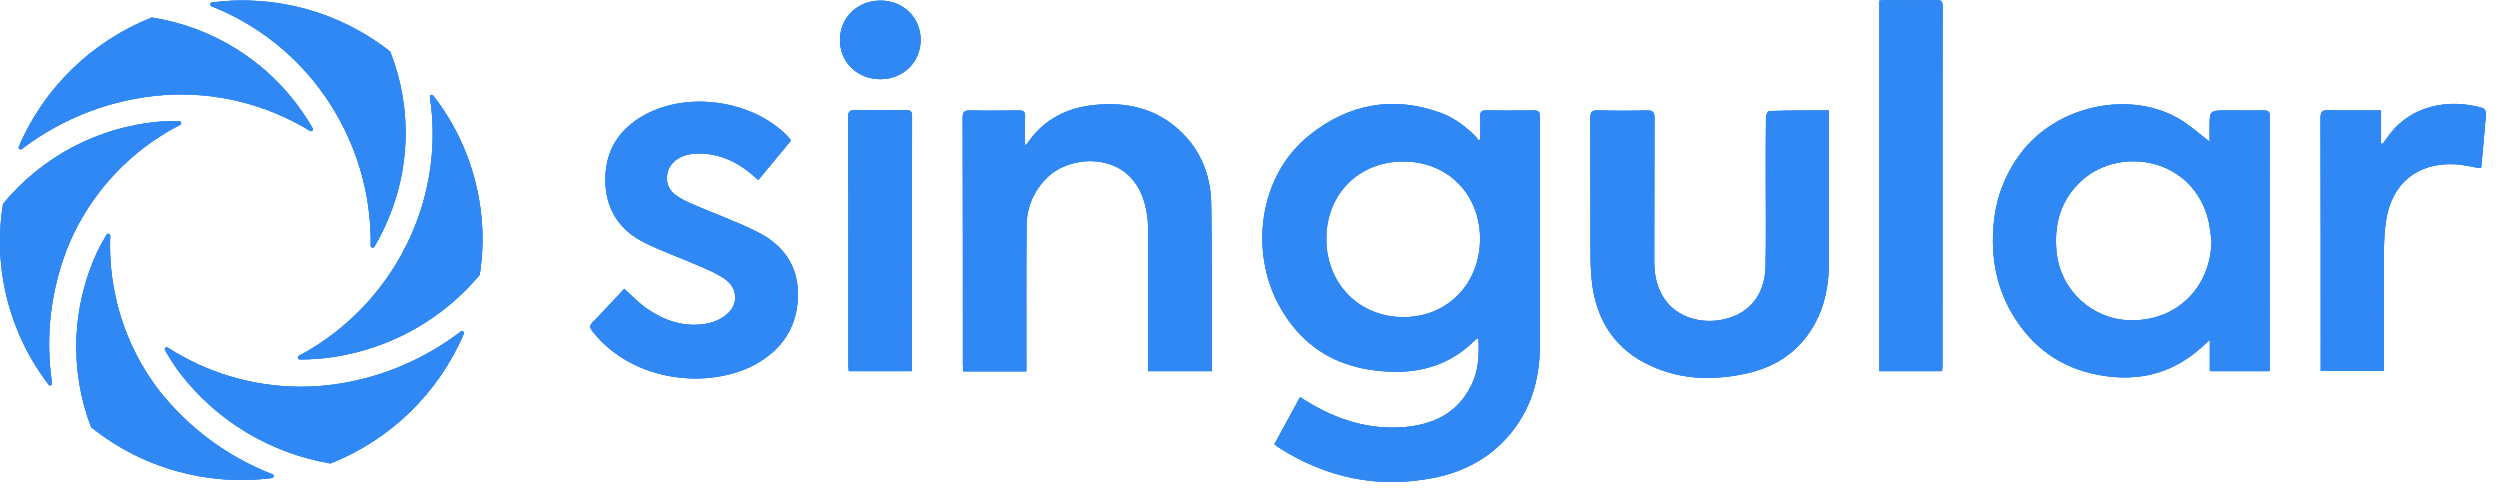 <?xml version="1.0" encoding="UTF-8"?>
<svg xmlns="http://www.w3.org/2000/svg" width="178" height="35" viewBox="0 0 178 35" fill="none">
  <path d="M23.12 6.824C25.303 9.954 26.455 13.693 26.395 17.491C26.395 17.625 26.575 17.684 26.649 17.565C26.948 17.076 27.203 16.571 27.442 16.052C29.237 12.135 29.357 7.684 27.786 3.678C24.197 0.845 19.62 -0.416 15.088 0.177C14.953 0.192 14.923 0.385 15.058 0.444C18.319 1.735 21.115 3.946 23.12 6.824Z" fill="#3088F4"></path>
  <path d="M29.235 16.824C27.605 20.459 24.808 23.456 21.278 25.34C21.159 25.415 21.204 25.593 21.338 25.593C22.176 25.593 23.028 25.533 23.851 25.4C27.889 24.762 31.554 22.685 34.156 19.569C34.859 15.044 33.663 10.43 30.851 6.81C30.761 6.691 30.581 6.78 30.611 6.914C31.12 10.267 30.641 13.709 29.235 16.824Z" fill="#3088F4"></path>
  <path d="M11.691 6.766C15.34 6.514 18.975 7.419 22.071 9.318C22.191 9.392 22.34 9.258 22.265 9.14C22.026 8.724 21.772 8.324 21.503 7.938C19.02 4.347 15.146 1.929 10.809 1.247C6.546 2.938 3.136 6.246 1.341 10.445C1.281 10.579 1.446 10.697 1.55 10.608C4.497 8.368 8.012 7.033 11.691 6.766Z" fill="#3088F4"></path>
  <path d="M24.195 27.314C23.268 27.463 22.311 27.537 21.369 27.537C18.018 27.522 14.743 26.558 11.946 24.747C11.826 24.673 11.677 24.807 11.752 24.925C12.066 25.489 12.41 26.023 12.799 26.543C15.416 29.97 19.26 32.27 23.523 32.997C27.815 31.305 31.225 27.967 33.02 23.768C33.08 23.635 32.915 23.516 32.811 23.605C30.283 25.534 27.336 26.81 24.195 27.314Z" fill="#3088F4"></path>
  <path d="M11.258 27.714C8.88 24.569 7.683 20.697 7.848 16.78C7.848 16.646 7.668 16.587 7.593 16.706C7.339 17.121 7.115 17.536 6.905 17.967C5.096 21.898 4.946 26.379 6.487 30.414C10.106 33.322 14.758 34.628 19.364 34.035C19.499 34.02 19.529 33.827 19.394 33.767C16.179 32.521 13.367 30.429 11.258 27.714Z" fill="#3088F4"></path>
  <path d="M4.961 17.255C6.531 13.649 9.313 10.682 12.828 8.887C12.948 8.828 12.903 8.635 12.768 8.635C12.29 8.62 11.796 8.635 11.318 8.664C6.98 9.05 2.987 11.157 0.22 14.51C-0.528 19.065 0.653 23.724 3.465 27.388C3.555 27.507 3.734 27.418 3.705 27.284C3.196 23.887 3.63 20.43 4.961 17.255Z" fill="#3088F4"></path>
  <path d="M105.395 9.94C105.395 9.391 105.41 8.828 105.395 8.279C105.38 7.952 105.5 7.863 105.814 7.863C106.936 7.878 108.058 7.878 109.194 7.863C109.538 7.863 109.643 7.967 109.643 8.308C109.628 9.629 109.643 10.934 109.643 12.255C109.643 16.35 109.643 20.43 109.643 24.524C109.643 26.765 109.12 28.842 107.729 30.637C106.323 32.462 104.408 33.545 102.165 34.005C98.156 34.821 94.432 34.035 91.007 31.839C90.917 31.78 90.857 31.72 90.738 31.631C91.336 30.518 91.934 29.421 92.562 28.278C92.757 28.397 92.891 28.486 93.041 28.575C95.195 29.895 97.513 30.637 100.071 30.4C102.165 30.207 103.855 29.346 104.797 27.358C105.276 26.335 105.336 25.237 105.261 24.079C105.171 24.124 105.081 24.154 105.036 24.198C103.496 25.756 101.596 26.468 99.428 26.468C95.733 26.468 92.847 24.999 91.067 21.735C89.018 17.997 89.541 12.566 93.251 9.614C96.047 7.388 99.203 6.795 102.628 8.056C103.526 8.397 104.289 8.961 104.977 9.629C105.081 9.733 105.186 9.866 105.276 9.985C105.306 9.97 105.35 9.955 105.395 9.94ZM94.432 17.002C94.432 20.207 96.765 22.566 99.906 22.581C103.047 22.596 105.38 20.207 105.38 17.002C105.38 13.813 103.062 11.483 99.906 11.498C96.735 11.498 94.432 13.827 94.432 17.002Z" fill="#3088F4"></path>
  <path d="M161.588 26.424C160.167 26.424 158.791 26.424 157.34 26.424C157.34 25.712 157.34 25.015 157.34 24.199C156.966 24.525 156.697 24.792 156.413 25.015C154.528 26.573 152.359 27.107 149.951 26.78C147.184 26.409 145.031 25.059 143.52 22.745C142.144 20.638 141.71 18.294 141.964 15.816C142.144 14.051 142.757 12.433 143.819 10.994C146.466 7.389 151.851 6.395 155.306 8.561C155.994 8.991 156.607 9.54 157.325 10.089C157.325 9.748 157.325 9.422 157.325 9.095C157.325 7.864 157.325 7.864 158.566 7.864C159.449 7.864 160.331 7.879 161.199 7.864C161.483 7.864 161.603 7.938 161.603 8.249C161.588 14.229 161.603 20.208 161.603 26.187C161.603 26.246 161.588 26.32 161.588 26.424ZM157.46 17.122C157.385 16.662 157.355 16.187 157.25 15.727C156.173 11.261 151.043 10.386 148.291 12.789C146.706 14.184 146.212 15.994 146.437 18.027C146.736 20.683 148.964 22.73 151.612 22.804C154.947 22.908 157.43 20.475 157.46 17.122Z" fill="#3088F4"></path>
  <path d="M86.282 26.424C84.741 26.424 83.275 26.424 81.75 26.424C81.75 26.231 81.75 26.068 81.75 25.905C81.75 22.76 81.75 19.614 81.75 16.469C81.75 15.549 81.63 14.644 81.256 13.784C79.985 10.846 76.246 10.994 74.556 12.641C73.598 13.591 73.105 14.748 73.09 16.068C73.06 19.347 73.075 22.626 73.075 25.905C73.075 26.068 73.075 26.246 73.075 26.439C71.564 26.439 70.099 26.439 68.588 26.439C68.573 26.291 68.558 26.142 68.558 25.979C68.558 20.119 68.558 14.243 68.543 8.383C68.543 7.997 68.633 7.864 69.052 7.864C70.218 7.893 71.385 7.879 72.551 7.864C72.895 7.864 73 7.968 72.985 8.309C72.955 8.962 72.985 9.614 72.985 10.356C73.075 10.267 73.12 10.238 73.15 10.208C74.361 8.413 76.126 7.597 78.235 7.448C80.628 7.27 82.752 7.908 84.412 9.718C85.653 11.069 86.207 12.73 86.237 14.511C86.297 17.715 86.267 20.92 86.282 24.125C86.282 24.866 86.282 25.623 86.282 26.424Z" fill="#3088F4"></path>
  <path d="M130.224 7.864C130.224 8.072 130.224 8.22 130.224 8.353C130.224 11.751 130.224 15.163 130.224 18.561C130.224 20.208 129.955 21.78 129.117 23.22C128.026 25.089 126.365 26.157 124.286 26.602C121.804 27.136 119.351 27.033 117.047 25.801C114.834 24.614 113.697 22.686 113.368 20.267C113.263 19.481 113.248 18.665 113.248 17.878C113.233 14.718 113.248 11.558 113.233 8.398C113.233 7.938 113.368 7.849 113.802 7.864C114.968 7.893 116.135 7.893 117.302 7.864C117.676 7.864 117.795 7.968 117.795 8.353C117.78 11.751 117.795 15.163 117.78 18.561C117.78 19.451 117.915 20.297 118.379 21.083C119.141 22.389 120.712 23.042 122.387 22.804C124.406 22.507 125.662 21.113 125.707 18.991C125.752 16.87 125.722 14.763 125.722 12.641C125.722 11.202 125.722 9.748 125.737 8.309C125.737 8.175 125.887 7.908 125.962 7.908C127.323 7.864 128.744 7.864 130.224 7.864Z" fill="#3088F4"></path>
  <path d="M56.322 10C55.544 10.935 54.781 11.855 53.989 12.819C53.839 12.686 53.719 12.567 53.585 12.463C52.373 11.425 50.982 10.816 49.352 10.95C48.455 11.024 47.752 11.528 47.557 12.196C47.363 12.864 47.542 13.443 48.066 13.858C48.455 14.155 48.918 14.377 49.382 14.57C50.907 15.238 52.493 15.787 53.974 16.543C55.798 17.463 56.86 18.977 56.815 21.098C56.755 23.294 55.679 24.896 53.764 25.95C50.533 27.7 45.104 27.285 42.188 23.591C41.978 23.324 41.978 23.16 42.218 22.923C42.98 22.151 43.713 21.335 44.446 20.564C44.97 21.039 45.418 21.514 45.957 21.899C47.303 22.864 48.798 23.368 50.474 23.012C50.892 22.923 51.326 22.715 51.67 22.448C52.568 21.751 52.583 20.594 51.67 19.911C51.132 19.511 50.474 19.229 49.846 18.962C48.529 18.383 47.168 17.908 45.882 17.27C44.042 16.35 43.085 14.807 43.1 12.73C43.115 10.668 44.117 9.155 45.912 8.175C49.008 6.484 53.54 7.152 56.023 9.644C56.112 9.748 56.202 9.852 56.322 10Z" fill="#3088F4"></path>
  <path d="M138.271 26.424C136.76 26.424 135.294 26.424 133.813 26.424C133.813 17.774 133.813 8.709 133.813 0.045C133.948 0.03 134.083 0.015 134.217 0.015C135.429 0.015 136.64 0.015 137.852 0C138.166 0 138.315 0.059 138.315 0.43C138.3 8.813 138.3 17.655 138.3 26.053C138.3 26.157 138.286 26.276 138.271 26.424Z" fill="#3088F4"></path>
  <path d="M176.604 11.973C175.99 11.884 175.392 11.721 174.779 11.691C172.102 11.572 170.292 13.056 169.888 15.697C169.783 16.35 169.754 17.003 169.739 17.655C169.724 20.37 169.739 23.086 169.739 25.816C169.739 25.994 169.739 26.186 169.739 26.409C168.243 26.409 166.762 26.409 165.237 26.409C165.237 26.261 165.237 26.097 165.237 25.949C165.237 20.103 165.237 14.243 165.222 8.397C165.222 7.952 165.356 7.834 165.775 7.848C166.852 7.878 167.944 7.863 169.021 7.863C169.17 7.863 169.335 7.863 169.529 7.863C169.529 8.664 169.529 9.436 169.529 10.207C169.559 10.222 169.604 10.237 169.634 10.252C169.724 10.133 169.828 10 169.918 9.881C171.563 7.418 174.45 7.018 176.738 7.685C176.858 7.715 177.008 7.908 177.008 8.026C176.903 9.317 176.783 10.623 176.664 11.914C176.634 11.928 176.604 11.958 176.604 11.973Z" fill="#3088F4"></path>
  <path d="M64.922 26.424C63.412 26.424 61.946 26.424 60.435 26.424C60.42 26.261 60.406 26.112 60.406 25.949C60.406 20.089 60.406 14.213 60.391 8.353C60.391 7.982 60.465 7.834 60.884 7.834C62.081 7.863 63.277 7.849 64.474 7.834C64.788 7.834 64.938 7.893 64.938 8.264C64.922 14.199 64.938 20.133 64.922 26.068C64.938 26.186 64.922 26.29 64.922 26.424Z" fill="#3088F4"></path>
  <path d="M65.55 2.833C65.55 4.421 64.309 5.637 62.678 5.637C61.048 5.637 59.807 4.436 59.807 2.848C59.807 1.261 61.048 0.044 62.678 0.044C64.294 0.029 65.55 1.246 65.55 2.833Z" fill="#3088F4"></path>
  <path d="M23.12 6.824C25.303 9.954 26.455 13.693 26.395 17.491C26.395 17.625 26.575 17.684 26.649 17.565C26.948 17.076 27.203 16.571 27.442 16.052C29.237 12.135 29.357 7.684 27.786 3.678C24.197 0.845 19.62 -0.416 15.088 0.177C14.953 0.192 14.923 0.385 15.058 0.444C18.319 1.735 21.115 3.946 23.12 6.824Z" fill="#3088F4"></path>
  <path d="M29.235 16.825C27.605 20.459 24.808 23.456 21.278 25.341C21.159 25.415 21.204 25.593 21.338 25.593C22.176 25.593 23.028 25.534 23.851 25.4C27.889 24.762 31.554 22.685 34.156 19.569C34.859 15.044 33.663 10.43 30.851 6.81C30.761 6.691 30.581 6.78 30.611 6.914C31.12 10.267 30.641 13.709 29.235 16.825Z" fill="#3088F4"></path>
  <path d="M11.691 6.766C15.34 6.514 18.975 7.419 22.071 9.318C22.191 9.392 22.34 9.258 22.265 9.14C22.026 8.724 21.772 8.324 21.503 7.938C19.02 4.347 15.146 1.929 10.809 1.247C6.546 2.938 3.136 6.246 1.341 10.445C1.281 10.579 1.446 10.697 1.55 10.608C4.497 8.368 8.012 7.033 11.691 6.766Z" fill="#3088F4"></path>
  <path d="M24.195 27.314C23.268 27.463 22.311 27.537 21.369 27.537C18.018 27.522 14.743 26.558 11.946 24.748C11.826 24.674 11.677 24.807 11.752 24.926C12.066 25.49 12.41 26.024 12.799 26.543C15.416 29.97 19.26 32.27 23.523 32.997C27.815 31.305 31.225 27.967 33.02 23.768C33.08 23.635 32.915 23.516 32.811 23.605C30.283 25.534 27.336 26.81 24.195 27.314Z" fill="#3088F4"></path>
  <path d="M11.258 27.714C8.88 24.569 7.683 20.697 7.848 16.78C7.848 16.646 7.668 16.587 7.593 16.706C7.339 17.121 7.115 17.536 6.905 17.967C5.096 21.898 4.946 26.379 6.487 30.414C10.106 33.322 14.758 34.628 19.364 34.035C19.499 34.02 19.529 33.827 19.394 33.767C16.179 32.521 13.367 30.429 11.258 27.714Z" fill="#3088F4"></path>
  <path d="M4.961 17.255C6.531 13.649 9.313 10.682 12.828 8.887C12.948 8.828 12.903 8.635 12.768 8.635C12.29 8.62 11.796 8.635 11.318 8.664C6.98 9.05 2.987 11.157 0.22 14.51C-0.528 19.065 0.653 23.724 3.465 27.388C3.555 27.507 3.734 27.418 3.705 27.284C3.196 23.887 3.63 20.43 4.961 17.255Z" fill="#3088F4"></path>
  <path d="M105.395 9.94C105.395 9.392 105.41 8.828 105.395 8.279C105.38 7.952 105.5 7.863 105.814 7.863C106.936 7.878 108.058 7.878 109.194 7.863C109.538 7.863 109.643 7.967 109.643 8.308C109.628 9.629 109.643 10.934 109.643 12.255C109.643 16.35 109.643 20.43 109.643 24.525C109.643 26.765 109.12 28.842 107.729 30.637C106.323 32.462 104.408 33.545 102.165 34.005C98.156 34.821 94.432 34.035 91.007 31.839C90.917 31.78 90.857 31.721 90.738 31.631C91.336 30.519 91.934 29.421 92.562 28.278C92.757 28.397 92.891 28.486 93.041 28.575C95.195 29.896 97.513 30.637 100.071 30.4C102.165 30.207 103.855 29.347 104.797 27.358C105.276 26.335 105.336 25.237 105.261 24.08C105.171 24.124 105.081 24.154 105.036 24.198C103.496 25.756 101.596 26.468 99.428 26.468C95.733 26.468 92.847 25 91.067 21.735C89.018 17.997 89.541 12.566 93.251 9.614C96.047 7.389 99.203 6.795 102.628 8.056C103.526 8.397 104.289 8.961 104.977 9.629C105.081 9.733 105.186 9.866 105.276 9.985C105.306 9.97 105.35 9.955 105.395 9.94ZM94.432 17.003C94.432 20.207 96.765 22.566 99.906 22.581C103.047 22.596 105.38 20.207 105.38 17.003C105.38 13.813 103.062 11.483 99.906 11.498C96.735 11.498 94.432 13.828 94.432 17.003Z" fill="#3088F4"></path>
  <path d="M161.588 26.424C160.167 26.424 158.791 26.424 157.34 26.424C157.34 25.712 157.34 25.015 157.34 24.199C156.966 24.525 156.697 24.792 156.413 25.015C154.528 26.573 152.359 27.107 149.951 26.78C147.184 26.409 145.031 25.059 143.52 22.745C142.144 20.638 141.71 18.294 141.964 15.816C142.144 14.051 142.757 12.433 143.819 10.994C146.466 7.389 151.851 6.395 155.306 8.561C155.994 8.991 156.607 9.54 157.325 10.089C157.325 9.748 157.325 9.422 157.325 9.095C157.325 7.864 157.325 7.864 158.566 7.864C159.449 7.864 160.331 7.879 161.199 7.864C161.483 7.864 161.603 7.938 161.603 8.249C161.588 14.229 161.603 20.208 161.603 26.187C161.603 26.246 161.588 26.32 161.588 26.424ZM157.46 17.122C157.385 16.662 157.355 16.187 157.25 15.727C156.173 11.261 151.043 10.386 148.291 12.789C146.706 14.184 146.212 15.994 146.437 18.027C146.736 20.683 148.964 22.73 151.612 22.804C154.947 22.908 157.43 20.475 157.46 17.122Z" fill="#3088F4"></path>
  <path d="M86.282 26.424C84.741 26.424 83.275 26.424 81.75 26.424C81.75 26.232 81.75 26.068 81.75 25.905C81.75 22.76 81.75 19.615 81.75 16.469C81.75 15.549 81.63 14.644 81.256 13.784C79.985 10.846 76.246 10.995 74.556 12.641C73.598 13.591 73.105 14.748 73.09 16.069C73.06 19.348 73.075 22.626 73.075 25.905C73.075 26.068 73.075 26.247 73.075 26.439C71.564 26.439 70.099 26.439 68.588 26.439C68.573 26.291 68.558 26.143 68.558 25.979C68.558 20.119 68.558 14.244 68.543 8.383C68.543 7.998 68.633 7.864 69.052 7.864C70.218 7.894 71.385 7.879 72.551 7.864C72.895 7.864 73 7.968 72.985 8.309C72.955 8.962 72.985 9.615 72.985 10.357C73.075 10.268 73.12 10.238 73.15 10.208C74.361 8.413 76.126 7.597 78.235 7.449C80.628 7.271 82.752 7.909 84.412 9.719C85.653 11.069 86.207 12.73 86.237 14.511C86.297 17.715 86.267 20.92 86.282 24.125C86.282 24.867 86.282 25.623 86.282 26.424Z" fill="#3088F4"></path>
  <path d="M130.224 7.864C130.224 8.072 130.224 8.22 130.224 8.353C130.224 11.751 130.224 15.163 130.224 18.561C130.224 20.208 129.955 21.78 129.117 23.22C128.026 25.089 126.365 26.157 124.286 26.602C121.804 27.136 119.351 27.033 117.047 25.801C114.834 24.614 113.697 22.686 113.368 20.267C113.263 19.481 113.248 18.665 113.248 17.878C113.233 14.718 113.248 11.558 113.233 8.398C113.233 7.938 113.368 7.849 113.802 7.864C114.968 7.893 116.135 7.893 117.302 7.864C117.676 7.864 117.795 7.968 117.795 8.353C117.78 11.751 117.795 15.163 117.78 18.561C117.78 19.451 117.915 20.297 118.379 21.083C119.141 22.389 120.712 23.042 122.387 22.804C124.406 22.507 125.662 21.113 125.707 18.991C125.752 16.87 125.722 14.763 125.722 12.641C125.722 11.202 125.722 9.748 125.737 8.309C125.737 8.175 125.887 7.908 125.962 7.908C127.323 7.864 128.744 7.864 130.224 7.864Z" fill="#3088F4"></path>
  <path d="M56.322 10C55.544 10.935 54.781 11.855 53.989 12.819C53.839 12.686 53.719 12.567 53.585 12.463C52.373 11.425 50.982 10.816 49.352 10.95C48.455 11.024 47.752 11.528 47.557 12.196C47.363 12.864 47.542 13.443 48.066 13.858C48.455 14.155 48.918 14.377 49.382 14.57C50.907 15.238 52.493 15.787 53.974 16.543C55.798 17.463 56.86 18.977 56.815 21.098C56.755 23.294 55.679 24.896 53.764 25.95C50.533 27.7 45.104 27.285 42.188 23.591C41.978 23.324 41.978 23.16 42.218 22.923C42.98 22.151 43.713 21.335 44.446 20.564C44.97 21.039 45.418 21.514 45.957 21.899C47.303 22.864 48.798 23.368 50.474 23.012C50.892 22.923 51.326 22.715 51.67 22.448C52.568 21.751 52.583 20.594 51.67 19.911C51.132 19.511 50.474 19.229 49.846 18.962C48.529 18.383 47.168 17.908 45.882 17.27C44.042 16.35 43.085 14.807 43.1 12.73C43.115 10.668 44.117 9.155 45.912 8.175C49.008 6.484 53.54 7.152 56.023 9.644C56.112 9.748 56.202 9.852 56.322 10Z" fill="#3088F4"></path>
  <path d="M138.271 26.424C136.76 26.424 135.294 26.424 133.813 26.424C133.813 17.774 133.813 8.709 133.813 0.045C133.948 0.03 134.083 0.015 134.217 0.015C135.429 0.015 136.64 0.015 137.852 0C138.166 0 138.315 0.059 138.315 0.43C138.3 8.813 138.3 17.655 138.3 26.053C138.3 26.157 138.286 26.276 138.271 26.424Z" fill="#3088F4"></path>
  <path d="M176.604 11.973C175.99 11.884 175.392 11.721 174.779 11.691C172.102 11.572 170.292 13.056 169.888 15.697C169.783 16.35 169.754 17.003 169.739 17.655C169.724 20.37 169.739 23.086 169.739 25.816C169.739 25.994 169.739 26.186 169.739 26.409C168.243 26.409 166.762 26.409 165.237 26.409C165.237 26.261 165.237 26.097 165.237 25.949C165.237 20.103 165.237 14.243 165.222 8.397C165.222 7.952 165.356 7.834 165.775 7.848C166.852 7.878 167.944 7.863 169.021 7.863C169.17 7.863 169.335 7.863 169.529 7.863C169.529 8.664 169.529 9.436 169.529 10.207C169.559 10.222 169.604 10.237 169.634 10.252C169.724 10.133 169.828 10 169.918 9.881C171.563 7.418 174.45 7.018 176.738 7.685C176.858 7.715 177.008 7.908 177.008 8.026C176.903 9.317 176.783 10.623 176.664 11.914C176.634 11.928 176.604 11.958 176.604 11.973Z" fill="#3088F4"></path>
  <path d="M64.922 26.424C63.412 26.424 61.946 26.424 60.435 26.424C60.42 26.261 60.406 26.113 60.406 25.949C60.406 20.089 60.406 14.214 60.391 8.353C60.391 7.982 60.465 7.834 60.884 7.834C62.081 7.864 63.277 7.849 64.474 7.834C64.788 7.834 64.938 7.893 64.938 8.264C64.922 14.199 64.938 20.133 64.922 26.068C64.938 26.187 64.922 26.291 64.922 26.424Z" fill="#3088F4"></path>
  <path d="M65.55 2.833C65.55 4.421 64.309 5.637 62.678 5.637C61.048 5.637 59.807 4.436 59.807 2.848C59.807 1.261 61.048 0.044 62.678 0.044C64.294 0.029 65.55 1.246 65.55 2.833Z" fill="#3088F4"></path>
  <path d="M23.12 6.824C25.303 9.954 26.455 13.693 26.395 17.491C26.395 17.625 26.575 17.684 26.649 17.565C26.948 17.076 27.203 16.571 27.442 16.052C29.237 12.135 29.357 7.684 27.786 3.678C24.197 0.845 19.62 -0.416 15.088 0.177C14.953 0.192 14.923 0.385 15.058 0.444C18.319 1.735 21.115 3.946 23.12 6.824Z" fill="#3088F4"></path>
  <path d="M29.235 16.825C27.605 20.459 24.808 23.456 21.278 25.341C21.159 25.415 21.204 25.593 21.338 25.593C22.176 25.593 23.028 25.534 23.851 25.4C27.889 24.762 31.554 22.685 34.156 19.569C34.859 15.044 33.663 10.43 30.851 6.81C30.761 6.691 30.581 6.78 30.611 6.914C31.12 10.267 30.641 13.709 29.235 16.825Z" fill="#3088F4"></path>
  <path d="M11.691 6.766C15.34 6.514 18.975 7.419 22.071 9.318C22.191 9.392 22.34 9.258 22.265 9.14C22.026 8.724 21.772 8.324 21.503 7.938C19.02 4.347 15.146 1.929 10.809 1.247C6.546 2.938 3.136 6.246 1.341 10.445C1.281 10.579 1.446 10.697 1.55 10.608C4.497 8.368 8.012 7.033 11.691 6.766Z" fill="#3088F4"></path>
  <path d="M24.195 27.314C23.268 27.463 22.311 27.537 21.369 27.537C18.018 27.522 14.743 26.558 11.946 24.748C11.826 24.674 11.677 24.807 11.752 24.926C12.066 25.49 12.41 26.024 12.799 26.543C15.416 29.97 19.26 32.27 23.523 32.997C27.815 31.305 31.225 27.967 33.02 23.768C33.08 23.635 32.915 23.516 32.811 23.605C30.283 25.534 27.336 26.81 24.195 27.314Z" fill="#3088F4"></path>
  <path d="M11.258 27.714C8.88 24.569 7.683 20.697 7.848 16.78C7.848 16.646 7.668 16.587 7.593 16.706C7.339 17.121 7.115 17.536 6.905 17.967C5.096 21.898 4.946 26.379 6.487 30.414C10.106 33.322 14.758 34.628 19.364 34.035C19.499 34.02 19.529 33.827 19.394 33.767C16.179 32.521 13.367 30.429 11.258 27.714Z" fill="#3088F4"></path>
  <path d="M4.961 17.255C6.531 13.649 9.313 10.682 12.828 8.887C12.948 8.828 12.903 8.635 12.768 8.635C12.29 8.62 11.796 8.635 11.318 8.664C6.98 9.05 2.987 11.157 0.22 14.51C-0.528 19.065 0.653 23.724 3.465 27.388C3.555 27.507 3.734 27.418 3.705 27.284C3.196 23.887 3.63 20.43 4.961 17.255Z" fill="#3088F4"></path>
  <path d="M105.395 9.94C105.395 9.392 105.41 8.828 105.395 8.279C105.38 7.952 105.5 7.863 105.814 7.863C106.936 7.878 108.058 7.878 109.194 7.863C109.538 7.863 109.643 7.967 109.643 8.308C109.628 9.629 109.643 10.934 109.643 12.255C109.643 16.35 109.643 20.43 109.643 24.525C109.643 26.765 109.12 28.842 107.729 30.637C106.323 32.462 104.408 33.545 102.165 34.005C98.156 34.821 94.432 34.035 91.007 31.839C90.917 31.78 90.857 31.721 90.738 31.631C91.336 30.519 91.934 29.421 92.562 28.278C92.757 28.397 92.891 28.486 93.041 28.575C95.195 29.896 97.513 30.637 100.071 30.4C102.165 30.207 103.855 29.347 104.797 27.358C105.276 26.335 105.336 25.237 105.261 24.08C105.171 24.124 105.081 24.154 105.036 24.198C103.496 25.756 101.596 26.468 99.428 26.468C95.733 26.468 92.847 25 91.067 21.735C89.018 17.997 89.541 12.566 93.251 9.614C96.047 7.389 99.203 6.795 102.628 8.056C103.526 8.397 104.289 8.961 104.977 9.629C105.081 9.733 105.186 9.866 105.276 9.985C105.306 9.97 105.35 9.955 105.395 9.94ZM94.432 17.003C94.432 20.207 96.765 22.566 99.906 22.581C103.047 22.596 105.38 20.207 105.38 17.003C105.38 13.813 103.062 11.483 99.906 11.498C96.735 11.498 94.432 13.828 94.432 17.003Z" fill="#3088F4"></path>
  <path d="M161.588 26.424C160.167 26.424 158.791 26.424 157.34 26.424C157.34 25.712 157.34 25.015 157.34 24.199C156.966 24.525 156.697 24.792 156.413 25.015C154.528 26.573 152.359 27.107 149.951 26.78C147.184 26.409 145.031 25.059 143.52 22.745C142.144 20.638 141.71 18.294 141.964 15.816C142.144 14.051 142.757 12.433 143.819 10.994C146.466 7.389 151.851 6.395 155.306 8.561C155.994 8.991 156.607 9.54 157.325 10.089C157.325 9.748 157.325 9.422 157.325 9.095C157.325 7.864 157.325 7.864 158.566 7.864C159.449 7.864 160.331 7.879 161.199 7.864C161.483 7.864 161.603 7.938 161.603 8.249C161.588 14.229 161.603 20.208 161.603 26.187C161.603 26.246 161.588 26.32 161.588 26.424ZM157.46 17.122C157.385 16.662 157.355 16.187 157.25 15.727C156.173 11.261 151.043 10.386 148.291 12.789C146.706 14.184 146.212 15.994 146.437 18.027C146.736 20.683 148.964 22.73 151.612 22.804C154.947 22.908 157.43 20.475 157.46 17.122Z" fill="#3088F4"></path>
  <path d="M86.282 26.424C84.741 26.424 83.275 26.424 81.75 26.424C81.75 26.232 81.75 26.068 81.75 25.905C81.75 22.76 81.75 19.615 81.75 16.469C81.75 15.549 81.63 14.644 81.256 13.784C79.985 10.846 76.246 10.995 74.556 12.641C73.598 13.591 73.105 14.748 73.09 16.069C73.06 19.348 73.075 22.626 73.075 25.905C73.075 26.068 73.075 26.247 73.075 26.439C71.564 26.439 70.099 26.439 68.588 26.439C68.573 26.291 68.558 26.143 68.558 25.979C68.558 20.119 68.558 14.244 68.543 8.383C68.543 7.998 68.633 7.864 69.052 7.864C70.218 7.894 71.385 7.879 72.551 7.864C72.895 7.864 73 7.968 72.985 8.309C72.955 8.962 72.985 9.615 72.985 10.357C73.075 10.268 73.12 10.238 73.15 10.208C74.361 8.413 76.126 7.597 78.235 7.449C80.628 7.271 82.752 7.909 84.412 9.719C85.653 11.069 86.207 12.73 86.237 14.511C86.297 17.715 86.267 20.92 86.282 24.125C86.282 24.867 86.282 25.623 86.282 26.424Z" fill="#3088F4"></path>
  <path d="M130.224 7.864C130.224 8.072 130.224 8.22 130.224 8.353C130.224 11.751 130.224 15.163 130.224 18.561C130.224 20.208 129.955 21.78 129.117 23.22C128.026 25.089 126.365 26.157 124.286 26.602C121.804 27.136 119.351 27.033 117.047 25.801C114.834 24.614 113.697 22.686 113.368 20.267C113.263 19.481 113.248 18.665 113.248 17.878C113.233 14.718 113.248 11.558 113.233 8.398C113.233 7.938 113.368 7.849 113.802 7.864C114.968 7.893 116.135 7.893 117.302 7.864C117.676 7.864 117.795 7.968 117.795 8.353C117.78 11.751 117.795 15.163 117.78 18.561C117.78 19.451 117.915 20.297 118.379 21.083C119.141 22.389 120.712 23.042 122.387 22.804C124.406 22.507 125.662 21.113 125.707 18.991C125.752 16.87 125.722 14.763 125.722 12.641C125.722 11.202 125.722 9.748 125.737 8.309C125.737 8.175 125.887 7.908 125.962 7.908C127.323 7.864 128.744 7.864 130.224 7.864Z" fill="#3088F4"></path>
  <path d="M56.322 10C55.544 10.935 54.781 11.855 53.989 12.819C53.839 12.686 53.719 12.567 53.585 12.463C52.373 11.425 50.982 10.816 49.352 10.95C48.455 11.024 47.752 11.528 47.557 12.196C47.363 12.864 47.542 13.443 48.066 13.858C48.455 14.155 48.918 14.377 49.382 14.57C50.907 15.238 52.493 15.787 53.974 16.543C55.798 17.463 56.86 18.977 56.815 21.098C56.755 23.294 55.679 24.896 53.764 25.95C50.533 27.7 45.104 27.285 42.188 23.591C41.978 23.324 41.978 23.16 42.218 22.923C42.98 22.151 43.713 21.335 44.446 20.564C44.97 21.039 45.418 21.514 45.957 21.899C47.303 22.864 48.798 23.368 50.474 23.012C50.892 22.923 51.326 22.715 51.67 22.448C52.568 21.751 52.583 20.594 51.67 19.911C51.132 19.511 50.474 19.229 49.846 18.962C48.529 18.383 47.168 17.908 45.882 17.27C44.042 16.35 43.085 14.807 43.1 12.73C43.115 10.668 44.117 9.155 45.912 8.175C49.008 6.484 53.54 7.152 56.023 9.644C56.112 9.748 56.202 9.852 56.322 10Z" fill="#3088F4"></path>
  <path d="M138.271 26.424C136.76 26.424 135.294 26.424 133.813 26.424C133.813 17.774 133.813 8.709 133.813 0.045C133.948 0.03 134.083 0.015 134.217 0.015C135.429 0.015 136.64 0.015 137.852 0C138.166 0 138.315 0.059 138.315 0.43C138.3 8.813 138.3 17.655 138.3 26.053C138.3 26.157 138.286 26.276 138.271 26.424Z" fill="#3088F4"></path>
  <path d="M176.604 11.973C175.99 11.884 175.392 11.721 174.779 11.691C172.102 11.572 170.292 13.056 169.888 15.697C169.783 16.35 169.754 17.003 169.739 17.655C169.724 20.37 169.739 23.086 169.739 25.816C169.739 25.994 169.739 26.186 169.739 26.409C168.243 26.409 166.762 26.409 165.237 26.409C165.237 26.261 165.237 26.097 165.237 25.949C165.237 20.103 165.237 14.243 165.222 8.397C165.222 7.952 165.356 7.834 165.775 7.848C166.852 7.878 167.944 7.863 169.021 7.863C169.17 7.863 169.335 7.863 169.529 7.863C169.529 8.664 169.529 9.436 169.529 10.207C169.559 10.222 169.604 10.237 169.634 10.252C169.724 10.133 169.828 10 169.918 9.881C171.563 7.418 174.45 7.018 176.738 7.685C176.858 7.715 177.008 7.908 177.008 8.026C176.903 9.317 176.783 10.623 176.664 11.914C176.634 11.928 176.604 11.958 176.604 11.973Z" fill="#3088F4"></path>
  <path d="M64.922 26.424C63.412 26.424 61.946 26.424 60.435 26.424C60.42 26.261 60.406 26.113 60.406 25.949C60.406 20.089 60.406 14.214 60.391 8.353C60.391 7.982 60.465 7.834 60.884 7.834C62.081 7.864 63.277 7.849 64.474 7.834C64.788 7.834 64.938 7.893 64.938 8.264C64.922 14.199 64.938 20.133 64.922 26.068C64.938 26.187 64.922 26.291 64.922 26.424Z" fill="#3088F4"></path>
  <path d="M65.55 2.833C65.55 4.421 64.309 5.637 62.678 5.637C61.048 5.637 59.807 4.436 59.807 2.848C59.807 1.261 61.048 0.044 62.678 0.044C64.294 0.029 65.55 1.246 65.55 2.833Z" fill="#3088F4"></path>
</svg>
